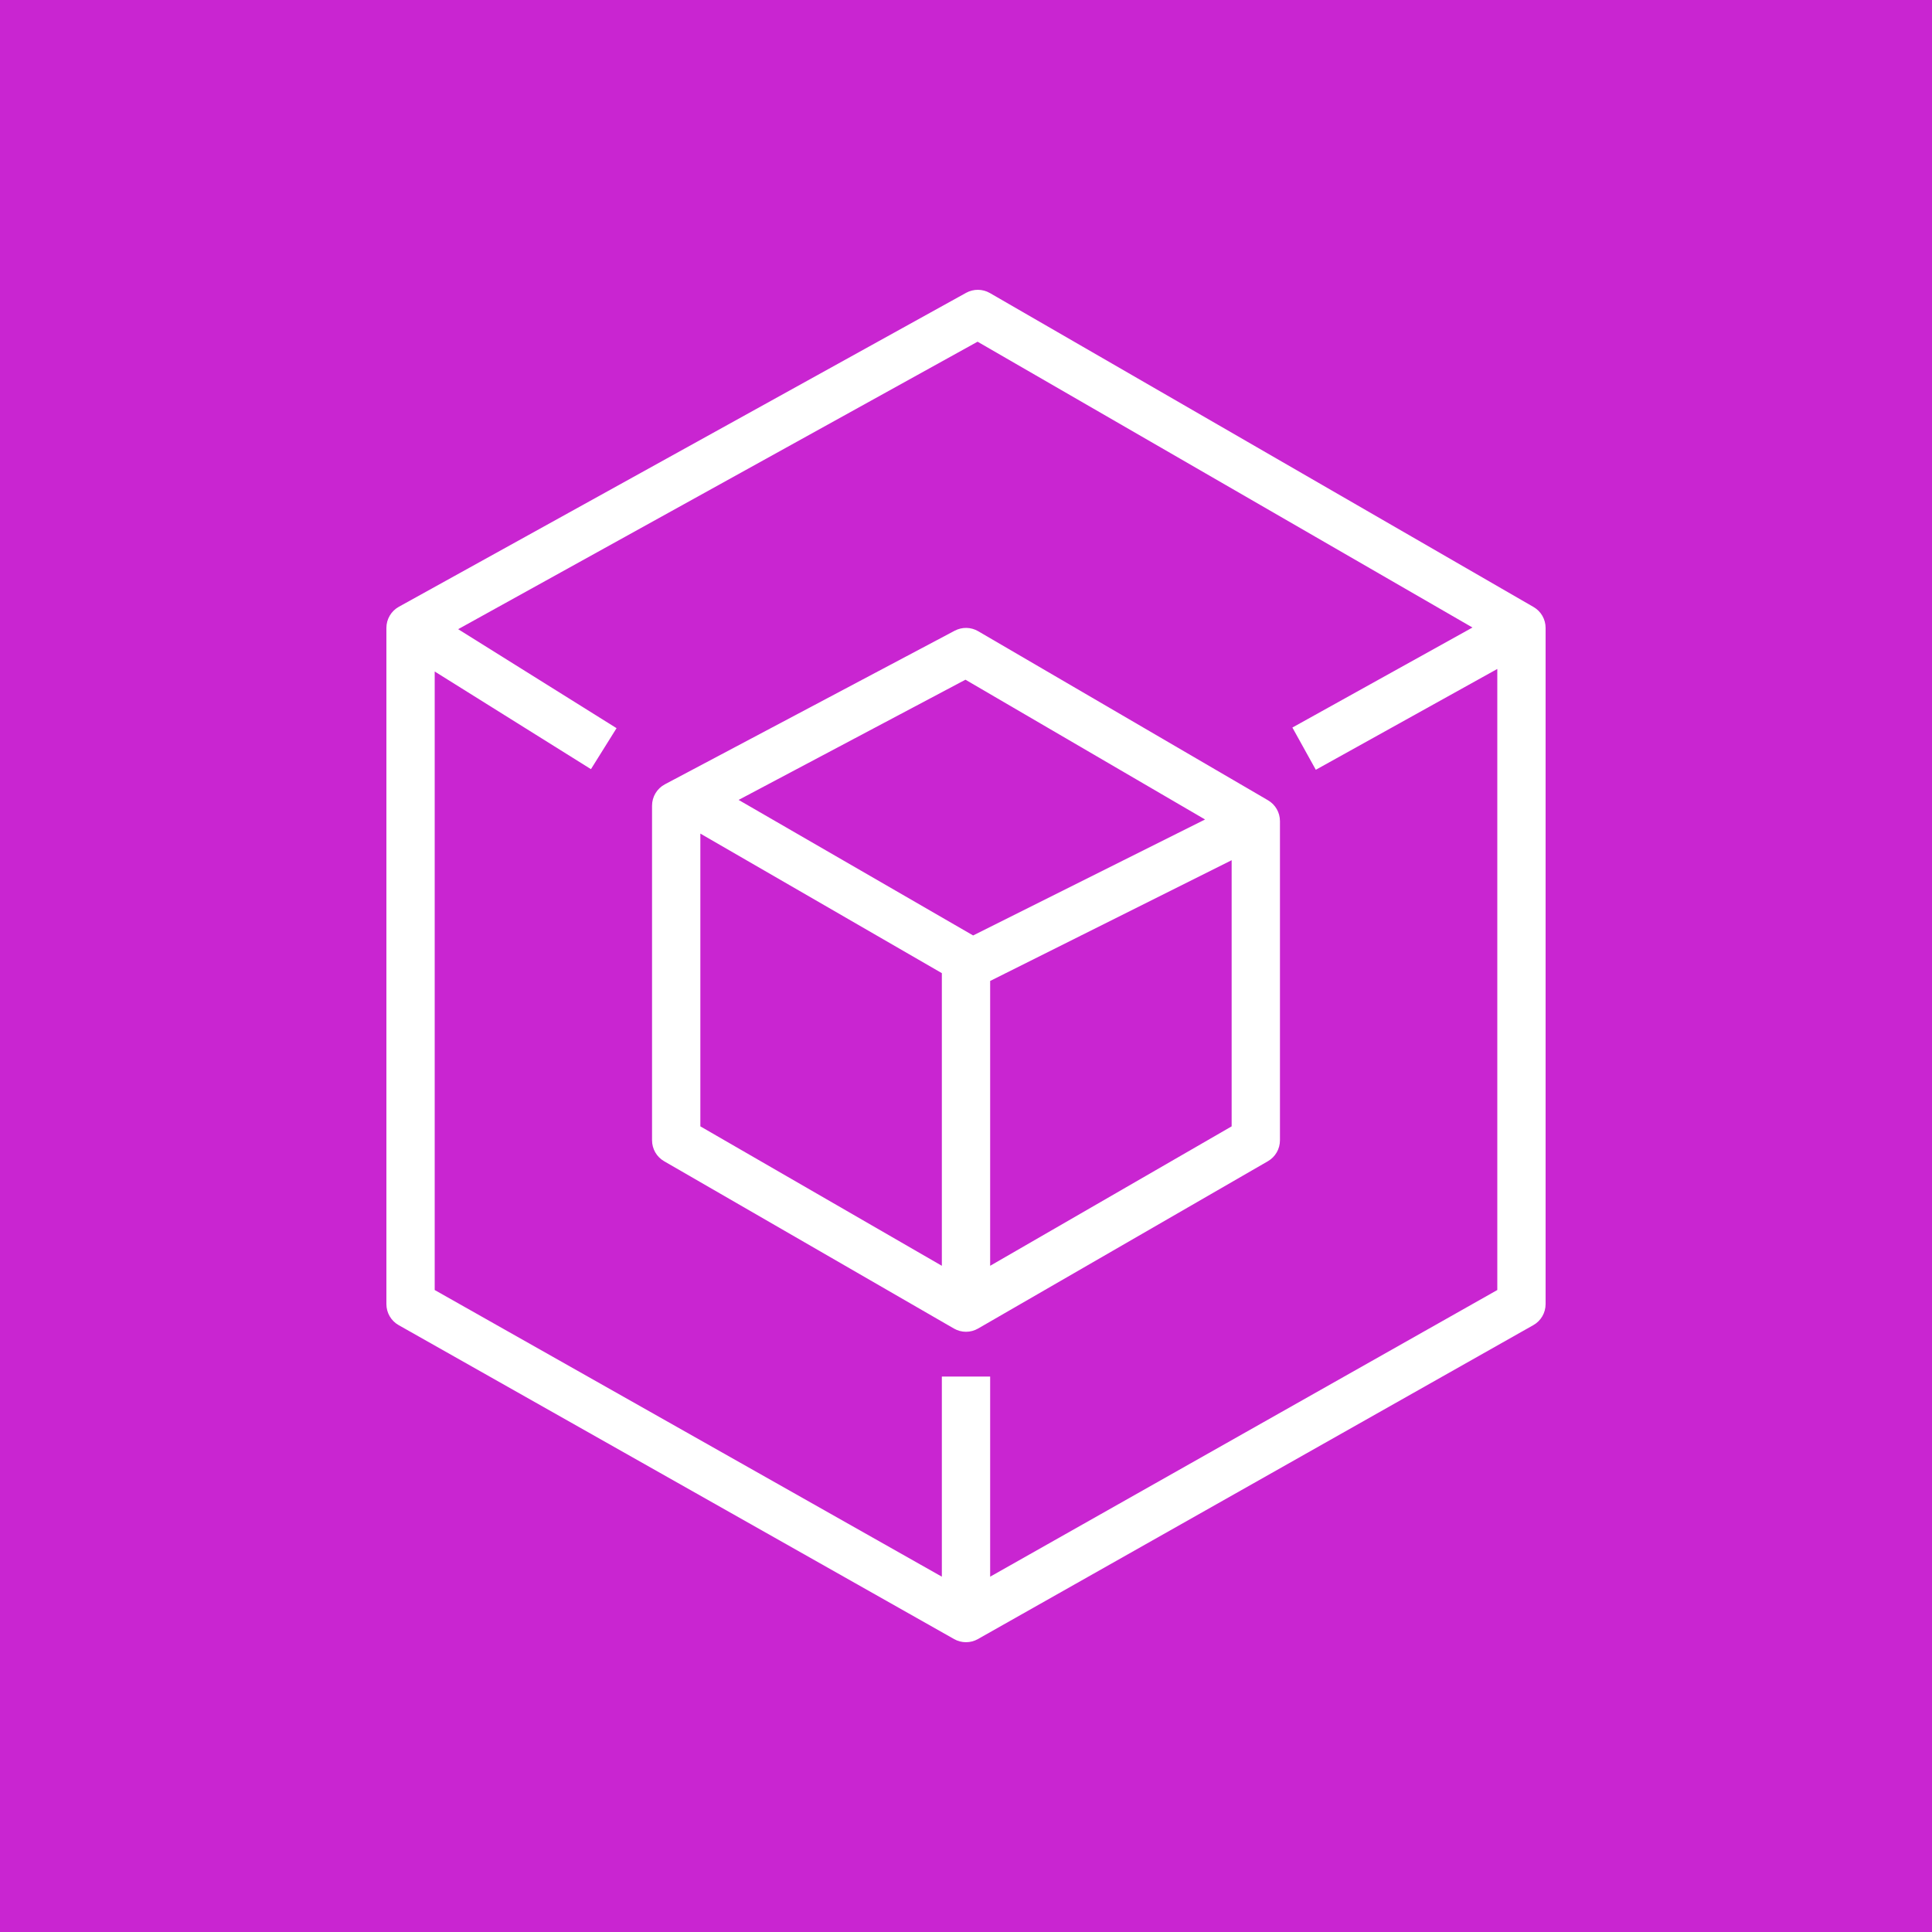 <?xml version="1.0" encoding="UTF-8"?>
<svg width="80px" height="80px" viewBox="0 0 80 80" version="1.1" xmlns="http://www.w3.org/2000/svg" xmlns:xlink="http://www.w3.org/1999/xlink">
    <title>Icon-Architecture/64/Arch_AWS-Tools-and-SDKs_64</title>
    <g id="Icon-Architecture/64/Arch_AWS-Tools-and-SDKs_64" stroke="none" stroke-width="1" fill="none" fill-rule="evenodd">
        <g id="Icon-Architecture-BG/64/Developer-Tools" fill="#C925D1">
            <rect id="Rectangle" x="0" y="0" width="80" height="80"></rect>
        </g>
        <path d="M62,53.417 L41,65.287 L41,57 L39,57 L39,65.287 L18,53.417 L18,27.805 L24.47,31.849 L25.53,30.152 L18.971,26.053 L40.479,14.149 L60.972,25.984 L53.515,30.126 L54.485,31.875 L62,27.7 L62,53.417 Z M63.5,25.134 L40.989,12.134 C40.687,11.959 40.312,11.956 40.005,12.125 L16.516,25.125 C16.197,25.302 16,25.637 16,26 L16,54 C16,54.361 16.194,54.694 16.508,54.871 L39.508,67.871 C39.66,67.958 39.83,68 40,68 C40.17,68 40.34,67.958 40.492,67.871 L63.492,54.871 C63.806,54.694 64,54.361 64,54 L64,26 C64,25.643 63.81,25.313 63.5,25.134 L63.5,25.134 Z M51,46.64 L41,52.414 L41,40.619 L51,35.619 L51,46.64 Z M40.295,38.735 L30.584,33.123 L39.977,28.145 L49.899,33.933 L40.295,38.735 Z M39,52.414 L29,46.64 L29,34.517 L39,40.296 L39,52.414 Z M52.504,33.137 L40.504,26.137 C40.204,25.961 39.837,25.955 39.531,26.117 L27.531,32.477 C27.204,32.651 27,32.991 27,33.361 L27,47.217 C27,47.575 27.19,47.905 27.5,48.084 L39.5,55.012 C39.654,55.101 39.827,55.146 40,55.146 C40.173,55.146 40.346,55.101 40.5,55.012 L52.5,48.084 C52.81,47.905 53,47.575 53,47.217 L53,34 C53,33.645 52.812,33.316 52.504,33.137 L52.504,33.137 Z" id="AWS-Tools-and-SDKs_Icon_64_Squid" fill="#FFFFFF"></path>
    </g>
</svg>